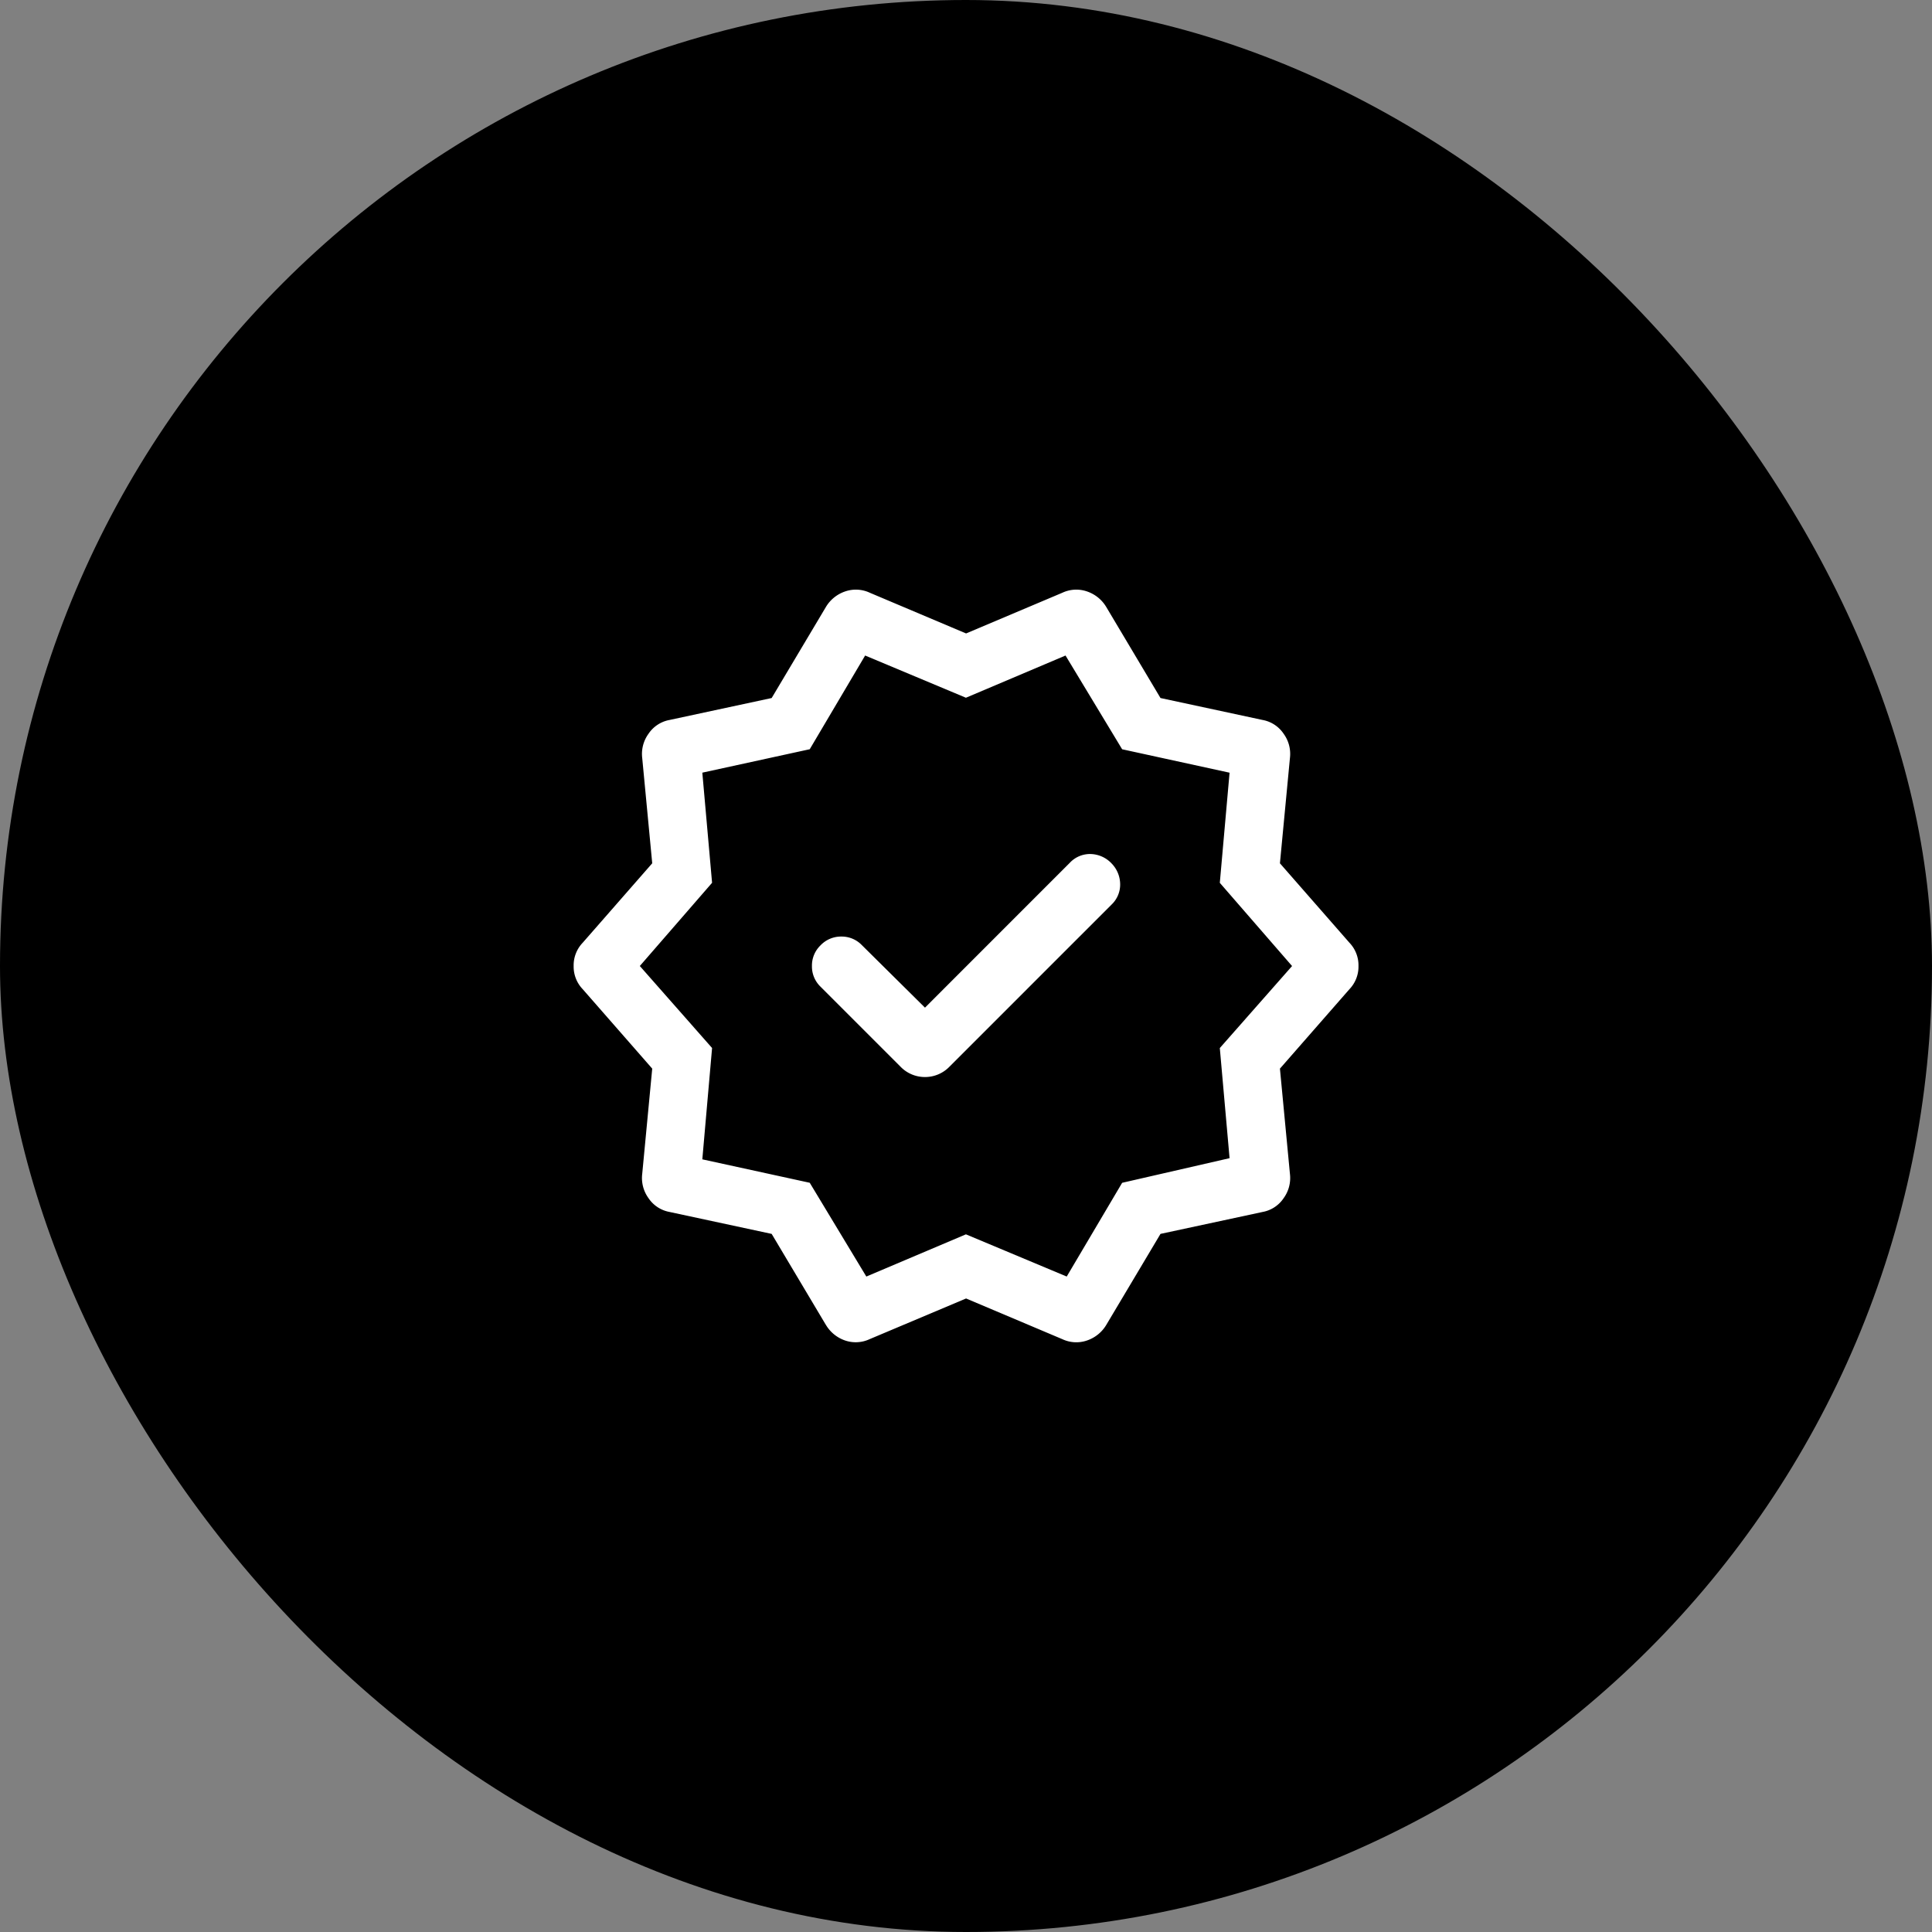 <?xml version="1.0" encoding="UTF-8"?> <svg xmlns="http://www.w3.org/2000/svg" width="100" height="100" viewBox="0 0 100 100"><rect x="0" y="0" width="100" height="100" fill="#808080" stroke="none"/><g id="mercado-do-provedor-icon-garantia-1" transform="translate(-576 830)"><rect id="Retângulo_597" data-name="Retângulo 597" width="100" height="100" rx="50" transform="translate(576 -830)"></rect><path id="new_releases_24dp_5F6368_FILL0_wght300_GRAD0_opsz24" d="M96.565-843.7l-3.281-3.25a1.446,1.446,0,0,0-1.04-.43,1.464,1.464,0,0,0-1.091.46,1.452,1.452,0,0,0-.439,1.065,1.452,1.452,0,0,0,.439,1.065l4.133,4.133a1.754,1.754,0,0,0,1.279.548,1.754,1.754,0,0,0,1.279-.548l8.378-8.378a1.425,1.425,0,0,0,.445-1.056,1.554,1.554,0,0,0-.445-1.075,1.546,1.546,0,0,0-1.081-.486,1.43,1.43,0,0,0-1.081.455Zm-5.136,16.41-2.8-4.7-5.288-1.136a1.669,1.669,0,0,1-1.087-.715,1.774,1.774,0,0,1-.324-1.264l.517-5.439-3.6-4.114a1.688,1.688,0,0,1-.467-1.2,1.688,1.688,0,0,1,.467-1.2l3.6-4.114-.517-5.439a1.774,1.774,0,0,1,.324-1.264,1.67,1.67,0,0,1,1.087-.715l5.288-1.136,2.8-4.7a1.851,1.851,0,0,1,1-.816,1.7,1.7,0,0,1,1.279.066l4.984,2.107,4.984-2.107a1.7,1.7,0,0,1,1.279-.066,1.851,1.851,0,0,1,1,.816l2.8,4.7,5.288,1.136a1.67,1.67,0,0,1,1.087.715,1.774,1.774,0,0,1,.324,1.264l-.517,5.439,3.6,4.114a1.688,1.688,0,0,1,.466,1.2,1.688,1.688,0,0,1-.466,1.2l-3.6,4.114.517,5.439a1.774,1.774,0,0,1-.324,1.264,1.669,1.669,0,0,1-1.087.715l-5.288,1.136-2.8,4.7a1.851,1.851,0,0,1-1,.816,1.7,1.7,0,0,1-1.279-.066l-4.984-2.107L93.7-826.542a1.7,1.7,0,0,1-1.279.066A1.851,1.851,0,0,1,91.43-827.292Zm2.1-2.492,5.155-2.185,5.217,2.185,2.869-4.852,5.56-1.275-.505-5.7,3.74-4.245-3.74-4.307.505-5.7-5.56-1.213-2.931-4.852-5.155,2.185-5.217-2.185L90.6-857.076l-5.56,1.213.505,5.7-3.74,4.307,3.74,4.245-.505,5.762,5.56,1.213ZM98.688-845.856Z" transform="translate(527.312 65.856)" fill="#fff"></path></g></svg> 